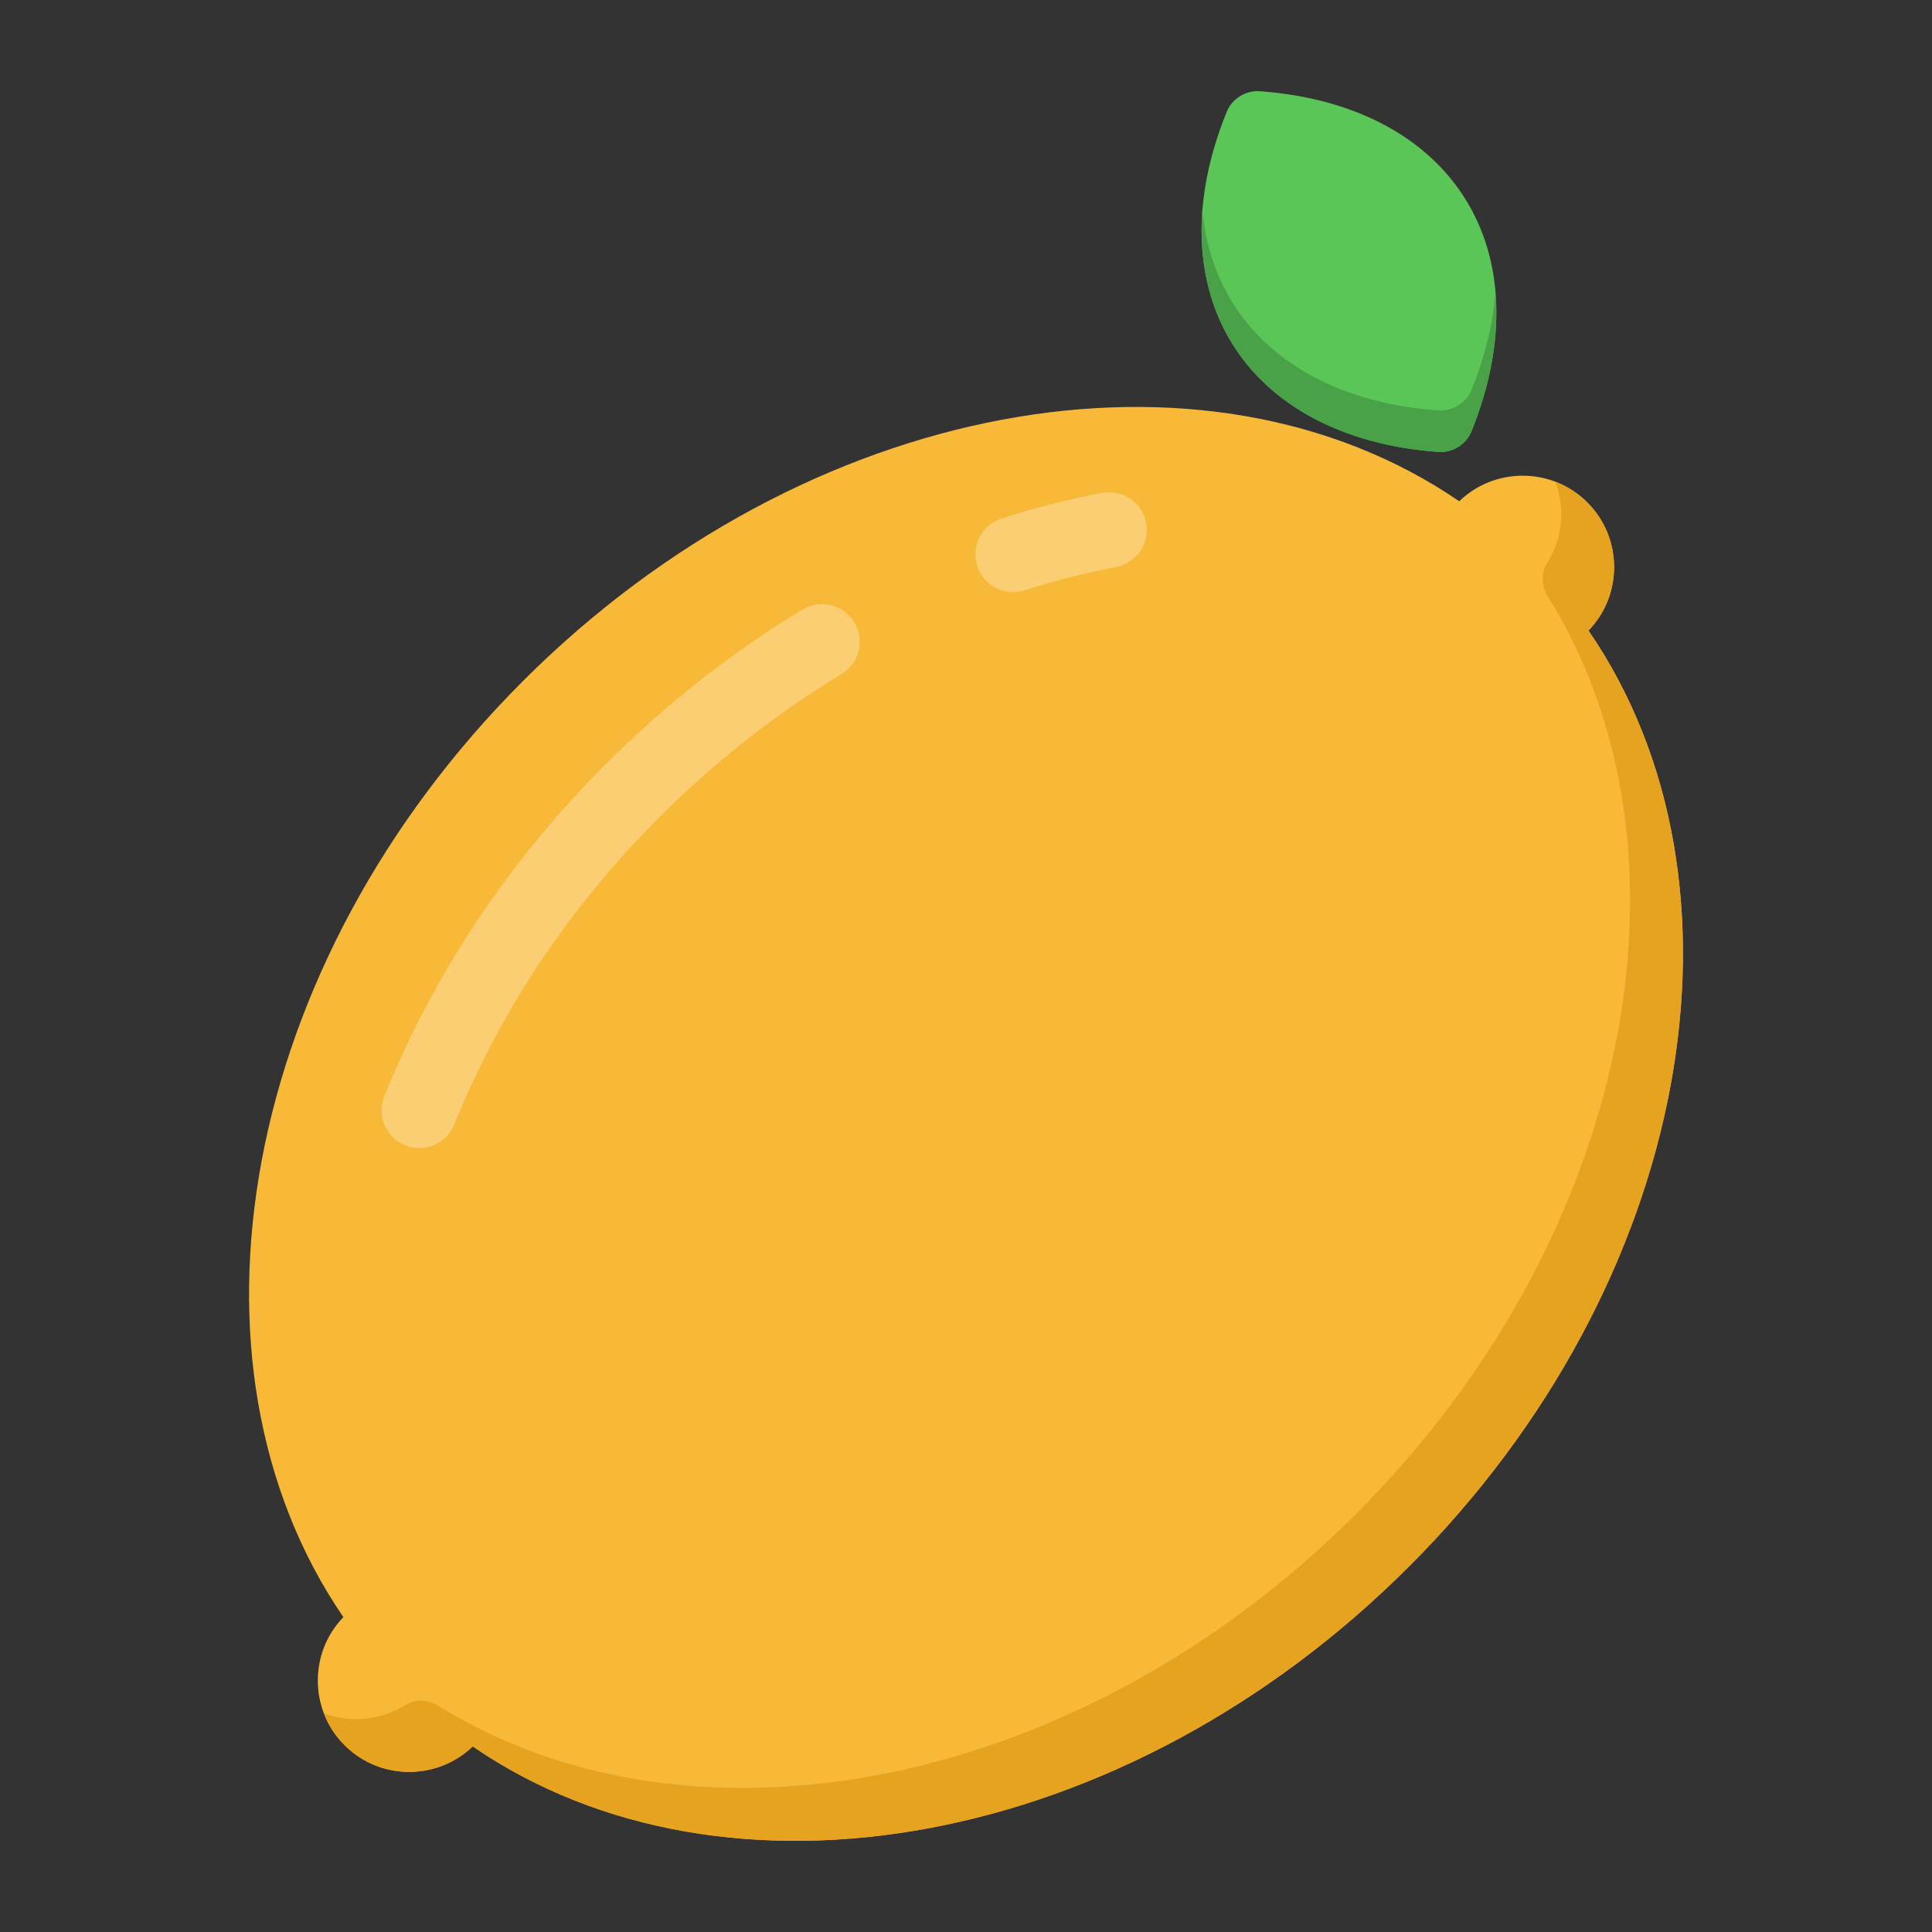 <svg id="Layer_1" enable-background="new 0 0 53 53" height="512" viewBox="0 0 53 53" width="512" xmlns="http://www.w3.org/2000/svg"><rect x="0" y="0" width="53" height="53" fill="#333333" stroke="none"/><g id="_x36_7"><g><path d="m43.541 13.78.007.007c.965.965.973 2.537.029 3.51 4.775 6.954 2.845 17.909-4.929 25.682s-18.728 9.704-25.682 4.929c-.973.943-2.545.936-3.51-.029l-.007-.007c-.965-.965-.973-2.538-.029-3.51-4.768-6.962-2.845-17.909 4.929-25.682s18.72-9.697 25.682-4.929c.973-.943 2.545-.936 3.51.029z" fill="#f9b938"/></g><g opacity=".3"><g><path d="m11.114 31.419c-.529-.214-.785-.817-.571-1.346 1.367-3.381 3.414-6.448 6.082-9.117 1.639-1.639 3.453-3.064 5.39-4.234.487-.297 1.123-.138 1.42.351.295.489.137 1.124-.351 1.42-1.794 1.083-3.475 2.404-4.996 3.925-2.47 2.47-4.364 5.307-5.627 8.43-.214.528-.815.785-1.346.571z" fill="#fff"/></g></g><g opacity=".3"><g><path d="m26.808 15.525c-.175-.543.125-1.126.67-1.3.912-.293 1.838-.529 2.753-.703.558-.106 1.103.263 1.209.823.107.561-.262 1.102-.823 1.209-.831.159-1.675.374-2.509.64-.542.174-1.125-.124-1.3-.67z" fill="#fff"/></g></g><g><path d="m38.65 42.975c-7.777 7.777-18.729 9.711-25.678 4.933-.982.941-2.554.931-3.516-.031l-.01-.01c-.259-.259-.445-.548-.558-.869.727.274 1.56.201 2.23-.224.279-.177.633-.151.913.024 6.976 4.333 17.585 2.317 25.172-5.27 7.577-7.577 9.602-18.194 5.261-25.161-.175-.282-.201-.637-.023-.916.426-.67.504-1.504.222-2.238.321.124.621.31.879.569l.01.01c.962.962.972 2.534.021 3.506 4.778 6.95 2.854 17.912-4.923 25.678z" fill="#e5a320"/></g><g><path d="m40.364 11.833c-.147.361-.52.593-.909.565-2.647-.193-4.612-1.294-5.649-2.964-1.033-1.664-1.156-3.902-.153-6.367.147-.361.521-.593.909-.564 5.307.389 7.801 4.405 5.801 9.331z" fill="#5bc658"/></g><g><path d="m40.367 11.837c-.145.362-.527.589-.91.558-2.647-.186-4.612-1.293-5.647-2.958-.641-1.034-.931-2.285-.827-3.671.083.941.372 1.789.827 2.534 1.034 1.665 2.999 2.772 5.647 2.958.383.031.765-.207.91-.558.372-.92.589-1.82.652-2.658.103 1.158-.103 2.441-.652 3.795z" fill="#49a247"/></g></g></svg>